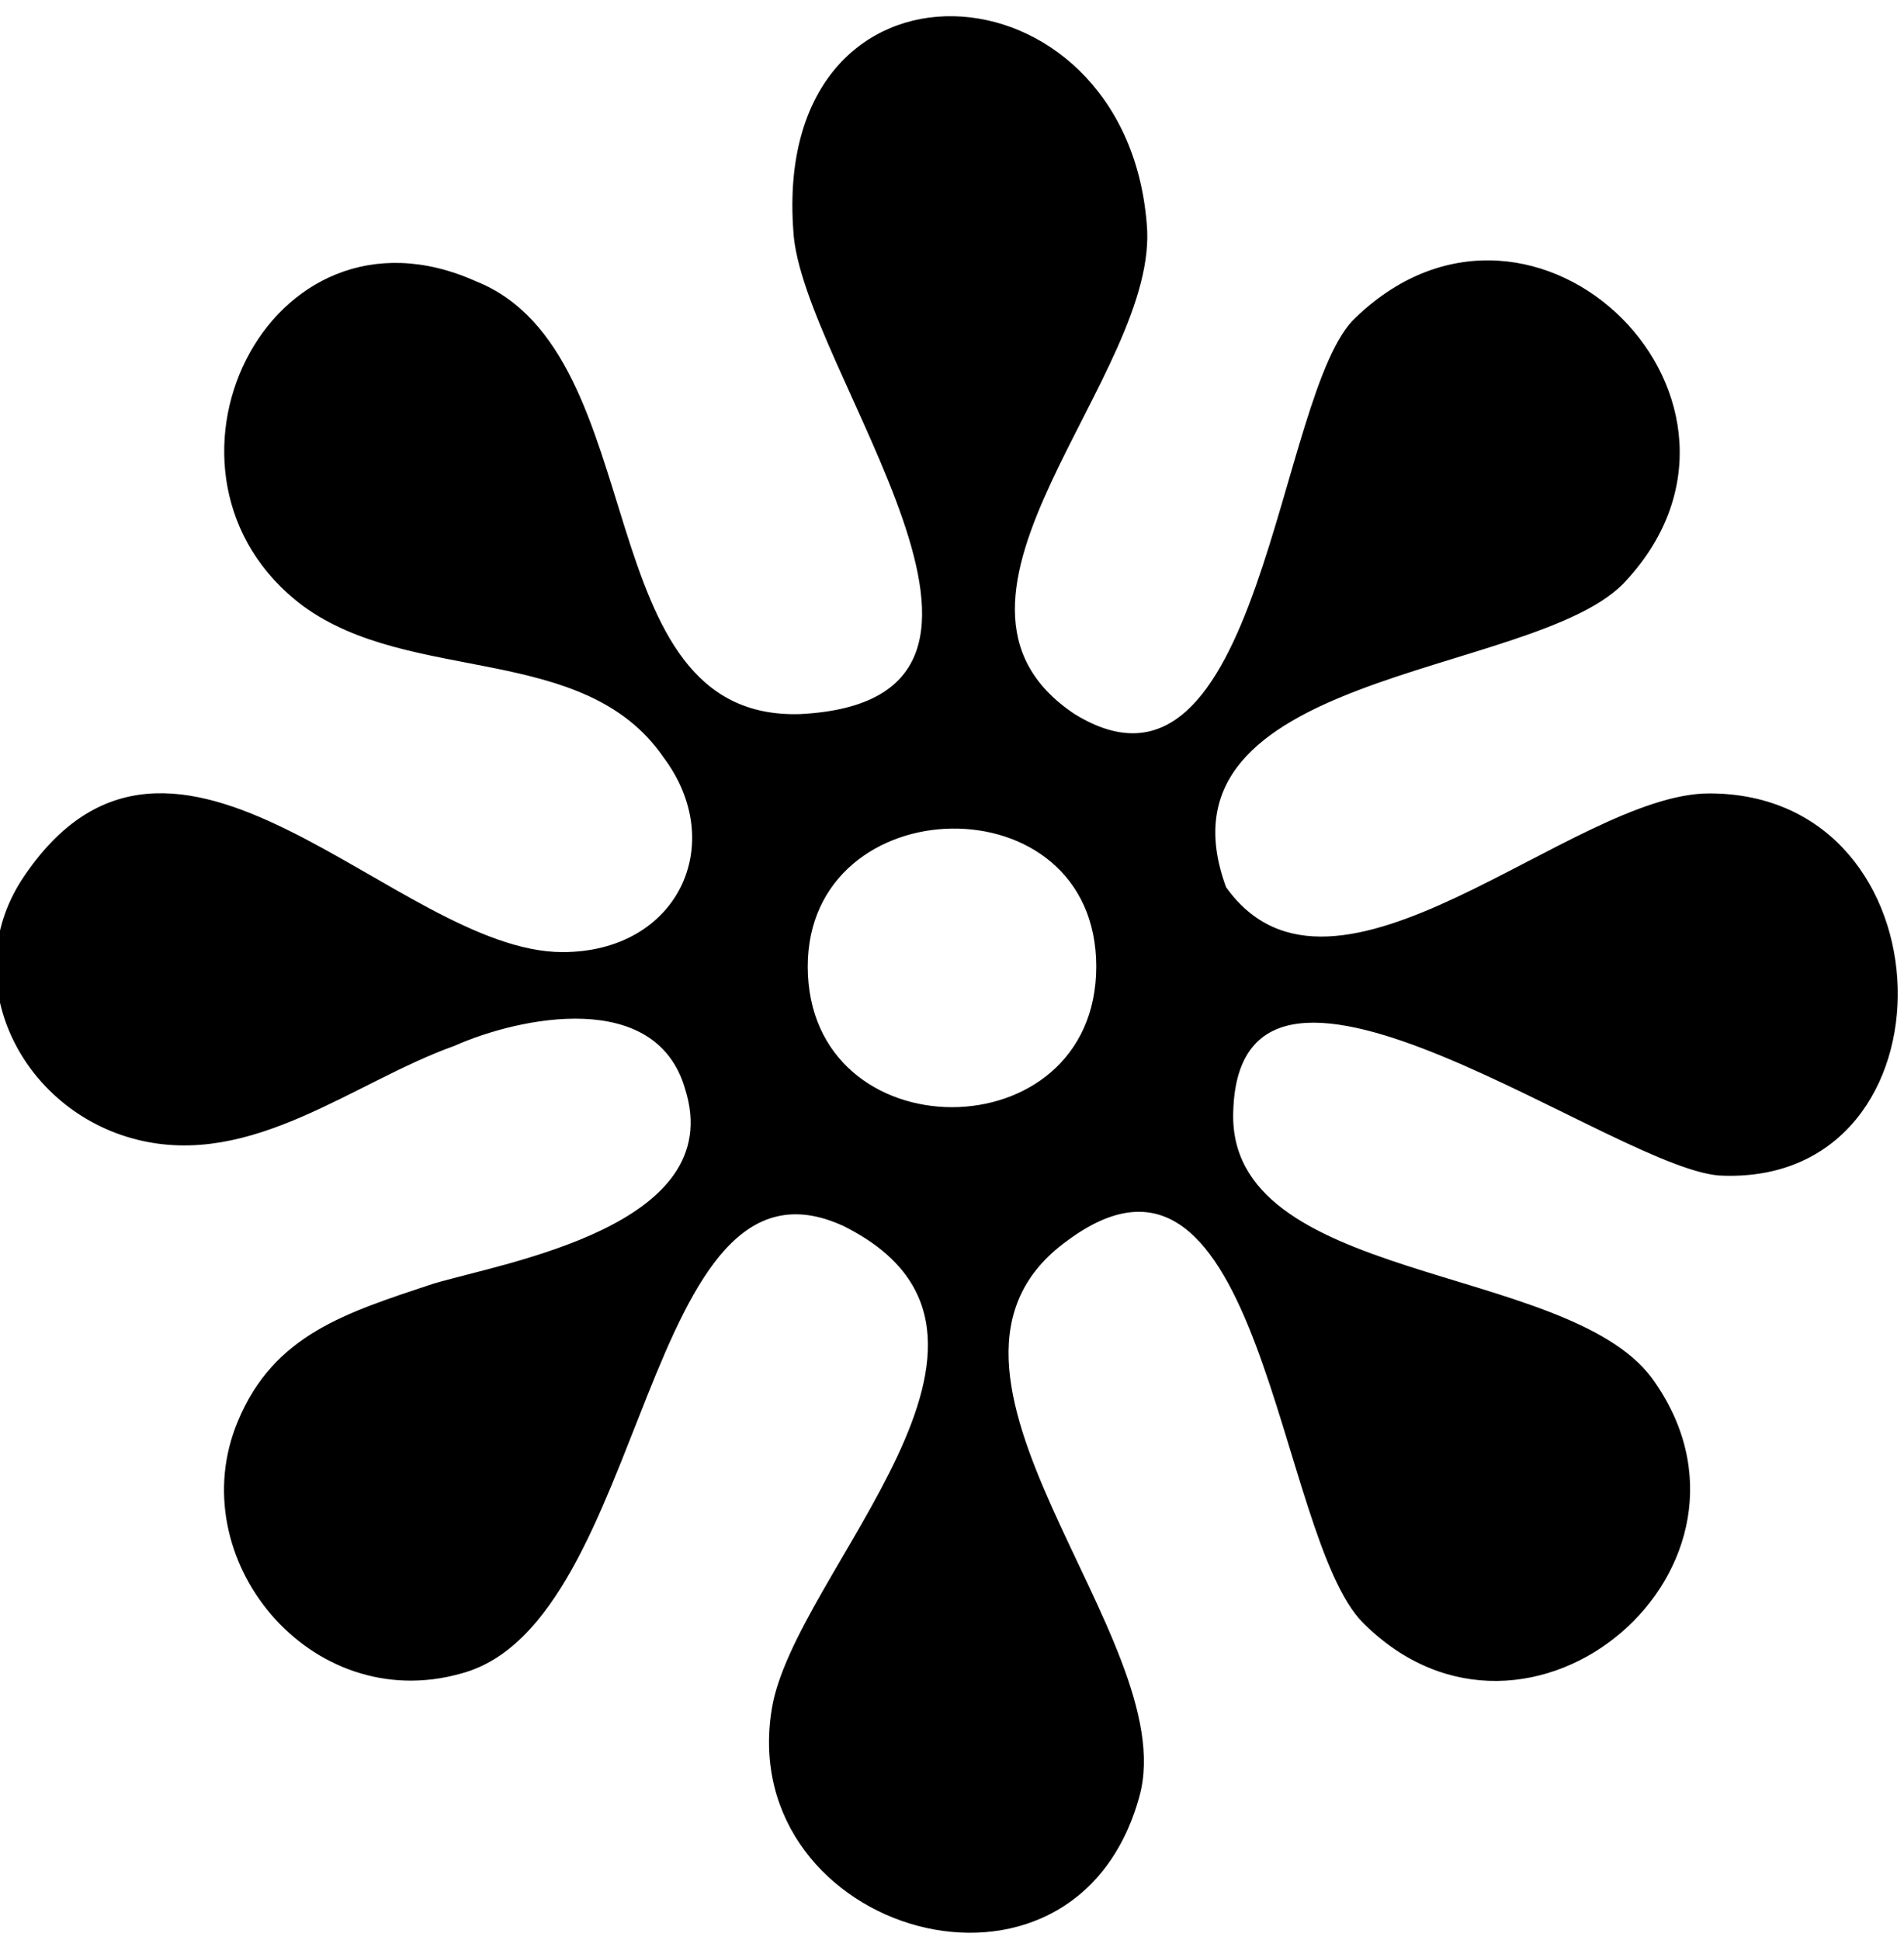 <?xml version="1.0" encoding="utf-8"?>
<!-- Generator: Adobe Illustrator 19.1.0, SVG Export Plug-In . SVG Version: 6.00 Build 0)  -->
<!DOCTYPE svg PUBLIC "-//W3C//DTD SVG 1.1//EN" "http://www.w3.org/Graphics/SVG/1.1/DTD/svg11.dtd">
<svg version="1.1" id="Layer_1" xmlns="http://www.w3.org/2000/svg" xmlns:xlink="http://www.w3.org/1999/xlink" x="0px" y="0px"
	 viewBox="0 0 26.4 26.9" style="enable-background:new 0 0 26.4 26.9;" xml:space="preserve">
<path d="M23.7,11c-1.9,0-5.2,3.4-6.7,1.3l0,0c-1.1-3,4.2-2.9,5.5-4.2c2.4-2.5-1.2-6.1-3.7-3.7c-1.1,1-1.3,7.1-3.9,5.5
	c-2.4-1.6,1.2-4.7,1-6.8c-0.3-3.7-5.2-4-4.9,0.1c0.1,1.9,3.9,6.5,0.1,6.7c-3,0.1-2-5-4.5-6C3.7,2.6,1.8,6.6,4.2,8.4
	c1.5,1.1,3.9,0.5,5,2.1c0.9,1.2,0.2,2.7-1.4,2.7c-2.3,0-5.4-4.2-7.5-1c-0.9,1.4,0,3.2,1.6,3.6c1.6,0.4,3-0.8,4.4-1.3
	c0.9-0.4,2.8-0.8,3.2,0.6C10.1,17,7,17.5,6,17.8c-1.2,0.4-2.2,0.7-2.7,1.9c-0.8,1.9,1,4.1,3.1,3.5c2.6-0.7,2.5-7.5,5.3-6.2
	c3,1.5-0.7,4.8-1,6.7c-0.5,3.1,4.2,4.5,5.1,1.2c0.6-2.2-3.5-5.9-1-7.7c2.7-2,2.9,4.1,4.1,5.3c2.3,2.3,5.9-0.8,4-3.4
	c-1.2-1.6-5.9-1.3-5.8-3.7c0.1-3.2,5.4,0.9,6.8,0.9C27.2,16.4,27.1,11,23.7,11z M15.2,13.4c0,2.6-4,2.6-4,0
	C11.2,10.9,15.2,10.8,15.2,13.4z"/>
<path d="M15.8,24.3"/>
</svg>
